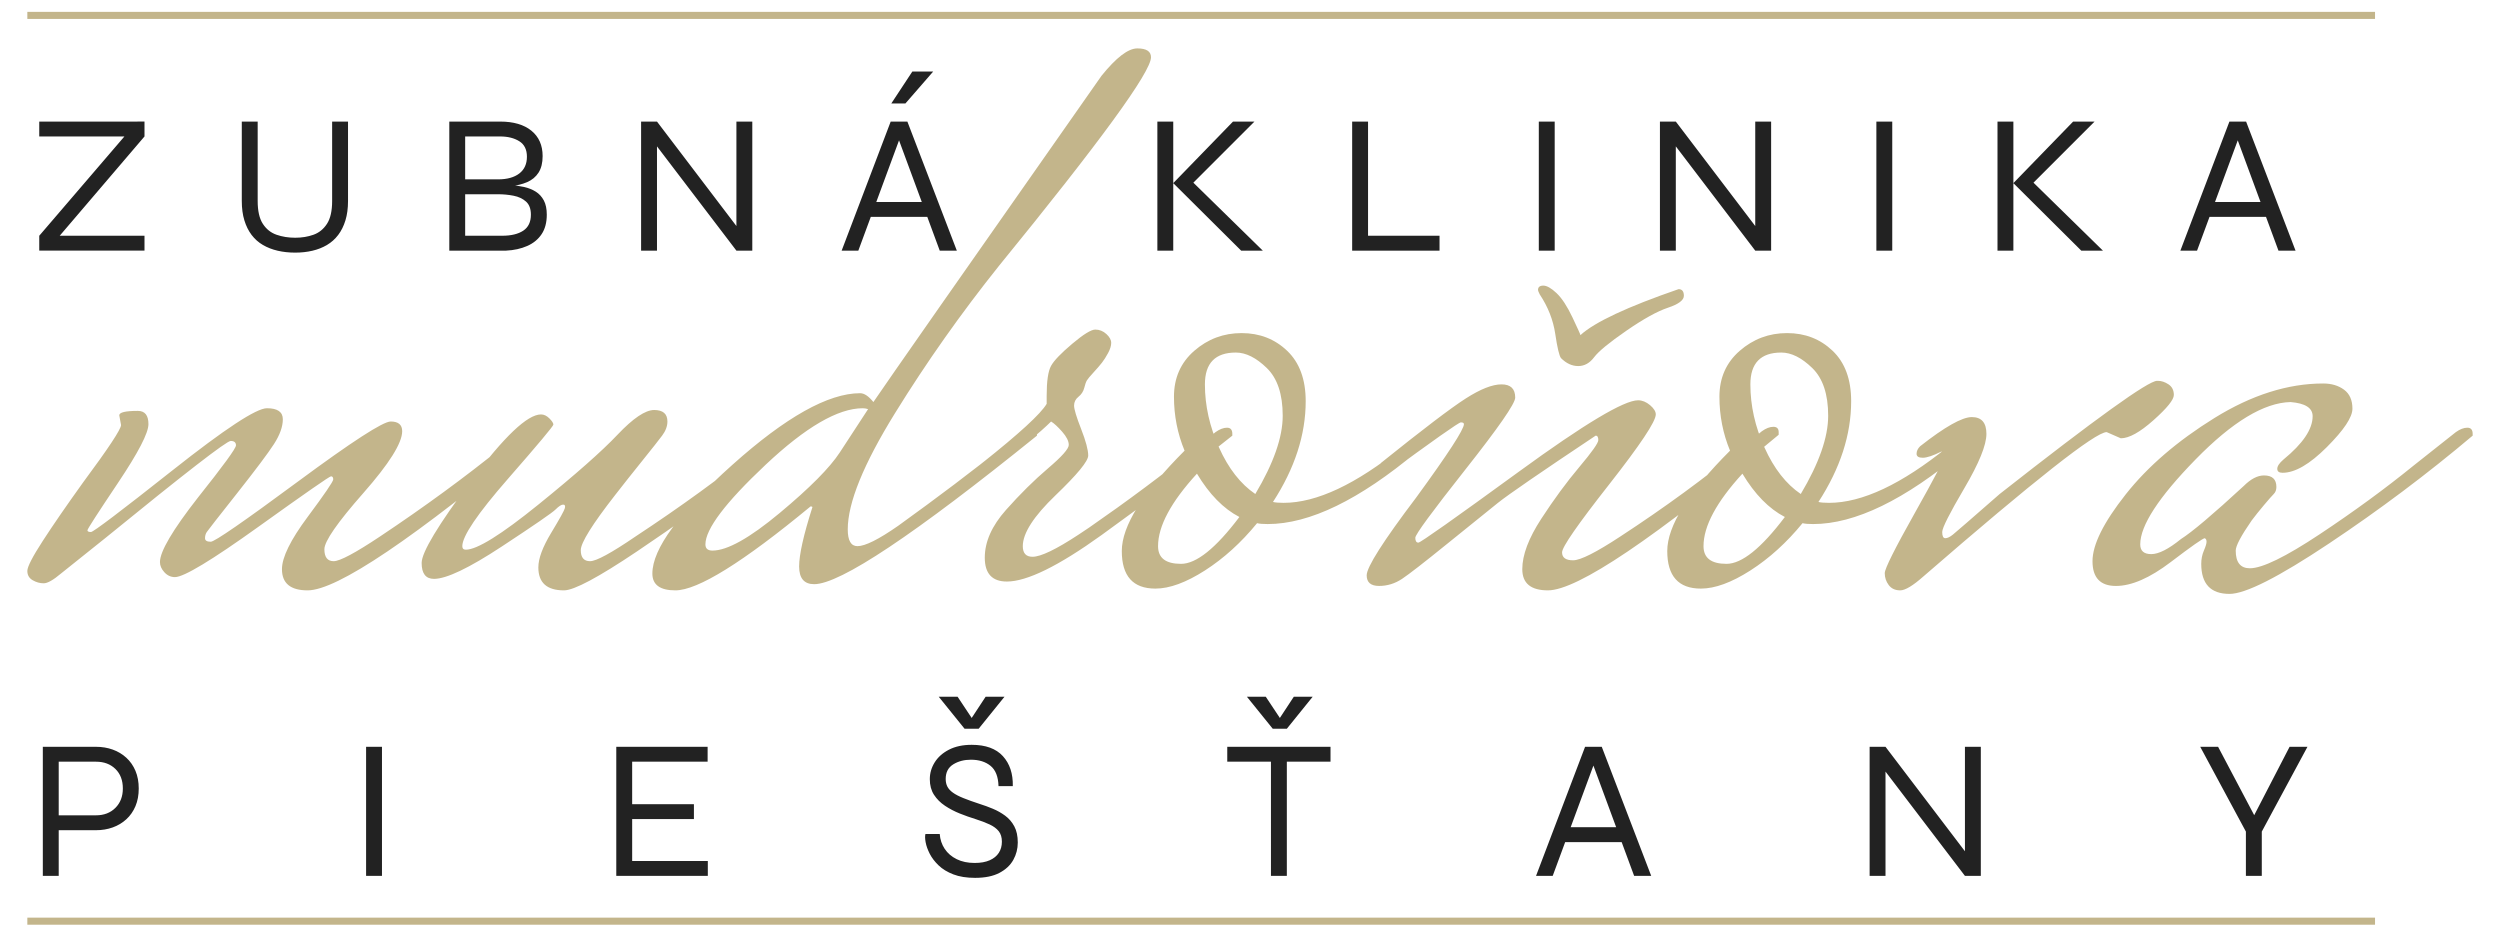 <?xml version="1.0" encoding="UTF-8"?>
<svg xmlns="http://www.w3.org/2000/svg" xmlns:xlink="http://www.w3.org/1999/xlink" version="1.1" id="Layer_1" x="0px" y="0px" width="707.071px" height="265.828px" viewBox="0 0 707.071 265.828" xml:space="preserve">
<path fill="#C3B58B" d="M658.082,126.465c4.832-4.833,7.252-8.458,7.252-10.877c0-2.413-0.793-4.208-2.377-5.376  c-1.586-1.164-3.543-1.75-5.875-1.75c-10.002,0-20.254,3.25-30.756,9.752c-10.502,6.501-18.879,13.714-25.129,21.63  c-6.252,7.918-9.377,14.213-9.377,18.877c0,4.67,2.207,7.002,6.625,7.002c4.416,0,9.584-2.25,15.504-6.752  c5.914-4.5,9.127-6.75,9.627-6.75c0.332,0.168,0.5,0.5,0.5,1s-0.25,1.336-0.75,2.5c-0.5,1.168-0.75,2.418-0.75,3.75  c0,5.666,2.664,8.502,8,8.502c4.502,0,13.879-4.75,28.131-14.252s27.795-19.668,40.633-30.506v-0.501c0-1.163-0.5-1.75-1.5-1.75  s-2.086,0.419-3.252,1.25l-12.002,9.503c-8,6.5-16.838,12.963-26.504,19.379c-9.67,6.418-16.254,9.627-19.754,9.627  c-2.668,0-4-1.666-4-5.002c0-1.332,1.5-4.164,4.5-8.502c1-1.332,2.164-2.789,3.5-4.375c1.332-1.582,2.252-2.625,2.752-3.125  s0.75-1.166,0.75-2.002c0-2.164-1.168-3.25-3.502-3.25c-1.836,0-3.75,1-5.75,3c-8.67,8.002-14.59,13.004-17.754,15.004  c-3.5,2.836-6.295,4.25-8.377,4.25c-2.086,0-3.125-0.914-3.125-2.75c0-5.334,5.207-13.334,15.627-24.004  c10.416-10.667,19.379-16.086,26.881-16.254c4.164,0.337,6.252,1.668,6.252,4c0,3.67-2.752,7.752-8.252,12.254  c-1.168,1-1.75,1.875-1.75,2.625s0.5,1.125,1.5,1.125C649.08,133.717,653.246,131.303,658.082,126.465 M609.074,118.838  c3.832-3.414,5.75-5.789,5.75-7.127c0-1.332-0.5-2.332-1.5-3c-1-0.664-2-1-3-1h-0.25c-2.5,0-17.34,10.671-44.508,32.007  c-8.002,7-12.42,10.838-13.254,11.502c-0.836,0.668-1.543,1-2.125,1c-0.586,0-0.875-0.582-0.875-1.75  c0-1.166,2.082-5.291,6.252-12.379c4.164-7.082,6.25-12.209,6.25-15.378c0-3.163-1.375-4.75-4.125-4.75s-7.627,2.75-14.627,8.251  c-0.668,0.668-1.002,1.375-1.002,2.125c0,0.752,0.584,1.127,1.752,1.127c1.164,0,2.914-0.582,5.25-1.752c0.664,0,1,0.375,1,1.127  c0,0.75-2.836,6.168-8.502,16.252c-5.668,10.088-8.5,15.754-8.5,17.004s0.375,2.375,1.125,3.375s1.832,1.5,3.25,1.5  c1.414,0,3.625-1.336,6.627-4c31.338-27.17,48.59-40.759,51.76-40.759l4,1.751C602.154,123.964,605.236,122.257,609.074,118.838   M492.804,133.967c3.502,5.838,7.502,9.92,12.004,12.252c-6.67,8.838-12.172,13.252-16.504,13.252c-4.336,0-6.502-1.664-6.502-5  C481.802,148.805,485.468,141.969,492.804,133.967 M499.056,126.59c-2.668-5.915-4-11.877-4-17.878s2.914-9.002,8.75-9.002  c2.834,0,5.752,1.461,8.752,4.376c3.002,2.918,4.502,7.419,4.502,13.502c0,6.089-2.588,13.465-7.752,22.131  C505.14,136.885,501.72,132.51,499.056,126.59 M514.308,141.969c6.166-9.502,9.252-19.005,9.252-28.506  c0-6.166-1.75-10.916-5.25-14.253c-3.502-3.333-7.795-5.001-12.877-5.001c-5.088,0-9.545,1.668-13.379,5.001  c-3.836,3.337-5.75,7.669-5.75,13.002c0,5.338,1,10.421,3,15.253c-11.84,11.838-17.754,21.297-17.754,28.381  c0,7.088,3.164,10.627,9.502,10.627c4.002,0,8.666-1.711,14.004-5.125c5.332-3.416,10.252-7.877,14.752-13.379  c0.664,0.168,1.664,0.25,3,0.25c11.834,0,25.92-6.832,42.258-20.504l-4.25-1.25c-13.002,10.502-24.172,15.754-33.506,15.754  C515.974,142.219,514.972,142.137,514.308,141.969 M503.06,122.213c0-1-0.5-1.5-1.5-1.5s-2.086,0.419-3.25,1.25l-5.502,4.501  c-10.502,8.67-22.004,17.09-34.506,25.256c-6.838,4.5-11.297,6.75-13.379,6.75c-2.086,0-3.125-0.75-3.125-2.25  s4.414-7.877,13.254-19.129c8.832-11.252,13.252-17.878,13.252-19.879c0-0.832-0.543-1.707-1.625-2.625  c-1.086-0.913-2.213-1.375-3.377-1.375c-4,0-15.215,6.713-33.631,20.129c-18.422,13.42-27.924,20.129-28.506,20.129  c-0.586,0-0.875-0.457-0.875-1.375c0-0.914,4.707-7.334,14.127-19.254c9.416-11.917,14.129-18.711,14.129-20.38  c0-2.5-1.295-3.75-3.877-3.75c-2.586,0-5.961,1.336-10.127,4.001c-4.168,2.668-12.17,8.751-24.004,18.254l1,3.75  c13.834-10.166,21.043-15.253,21.629-15.253c0.582,0,0.875,0.169,0.875,0.5c0,1.5-4.5,8.419-13.502,20.755  c-9.338,12.338-14.002,19.67-14.002,22.004c0,2,1.164,3,3.5,3c2.332,0,4.5-0.668,6.502-2c2-1.332,6.289-4.666,12.877-10.002  c6.582-5.334,11.334-9.166,14.252-11.502c2.914-2.332,12.127-8.666,27.631-19.004c0.5,0,0.75,0.419,0.75,1.25  c0,0.836-1.793,3.375-5.377,7.627c-3.586,4.25-7.168,9.127-10.752,14.627c-3.586,5.502-5.375,10.252-5.375,14.254  c0,4,2.414,6,7.25,6c8.334,0,30.09-14.666,65.264-44.009V122.213z M338.532,133.967c3.5,5.838,7.501,9.92,12.002,12.252  c-6.669,8.838-12.17,13.252-16.503,13.252c-4.337,0-6.501-1.664-6.501-5C327.53,148.805,331.195,141.969,338.532,133.967   M344.783,126.59c-2.668-5.915-4.001-11.877-4.001-17.878s2.915-9.002,8.752-9.002c2.832,0,5.751,1.461,8.752,4.376  c3,2.918,4.5,7.419,4.5,13.502c0,6.089-2.586,13.465-7.751,22.131C350.866,136.885,347.448,132.51,344.783,126.59 M360.036,141.969  c6.164-9.502,9.252-19.005,9.252-28.506c0-6.166-1.752-10.916-5.252-14.253c-3.5-3.333-7.794-5.001-12.877-5.001  c-5.087,0-9.545,1.668-13.377,5.001c-3.837,3.337-5.751,7.669-5.751,13.002c0,5.338,1,10.421,3,15.253  c-11.838,11.838-17.753,21.297-17.753,28.381c0,7.088,3.164,10.627,9.502,10.627c4,0,8.665-1.711,14.002-5.125  c5.333-3.416,10.252-7.877,14.753-13.379c0.664,0.168,1.664,0.25,3.001,0.25c11.834,0,25.918-6.832,42.258-20.504l-4.252-1.25  c-13.002,10.502-24.172,15.754-33.506,15.754C361.7,142.219,360.7,142.137,360.036,141.969 M338.534,126.465  c-9.502,7.67-19.672,15.254-30.506,22.754l-3.001,2.002c-6.337,4.168-10.67,6.25-13.002,6.25c-1.836,0-2.751-1-2.751-3  c0-3.664,3.083-8.459,9.252-14.377c6.165-5.916,9.252-9.666,9.252-11.252c0-1.584-0.668-4.083-2.001-7.503  c-1.336-3.414-2-5.626-2-6.626s0.414-1.832,1.25-2.501c0.832-0.664,1.376-1.5,1.626-2.5s0.5-1.707,0.75-2.125  c0.25-0.415,0.875-1.165,1.875-2.251c1-1.082,1.789-2,2.376-2.75c0.582-0.751,1.164-1.665,1.75-2.751  c0.582-1.082,0.875-2.039,0.875-2.875c0-0.833-0.461-1.665-1.375-2.501c-0.918-0.832-1.962-1.25-3.126-1.25  c-1.168,0-3.336,1.336-6.501,4.001c-3.169,2.668-5.169,4.751-6.001,6.251c-0.836,1.5-1.25,4.337-1.25,8.501v2.251  c-1.669,2.837-7.752,8.42-18.254,16.754l1,3.75c9.502-7.502,15.667-12.667,18.504-15.503c0.832,0.5,1.875,1.462,3.125,2.875  c1.251,1.42,1.876,2.67,1.876,3.751c0,1.086-1.962,3.295-5.876,6.627c-3.919,3.336-7.877,7.252-11.878,11.752  c-4,4.5-6.001,9.002-6.001,13.502c0,4.502,2.083,6.752,6.251,6.752c5.666,0,14.585-4.377,26.755-13.127  c12.167-8.752,24.505-18.129,37.007-28.131v-0.501c0-1.163-0.5-1.75-1.5-1.75s-2.086,0.419-3.25,1.25L338.534,126.465z   M293.279,122.713c0-1.163-0.5-1.75-1.501-1.75c-1,0-2.086,0.419-3.25,1.25l-4.751,4.001c-8.502,6.838-18.422,14.34-29.756,22.504  c-5.501,3.838-9.337,5.752-11.502,5.752c-1.836,0-2.75-1.582-2.75-4.75c0-7.502,4.457-18.461,13.377-32.883  c8.916-14.416,18.711-28.294,29.381-41.633c28.669-35.17,43.008-54.842,43.008-59.011c0-1.664-1.294-2.5-3.876-2.5  c-2.586,0-5.962,2.586-10.127,7.751c-39.175,55.847-60.679,86.603-64.512,92.268c-1.336-1.665-2.586-2.501-3.751-2.501  c-9.001,0-21.047,6.752-36.132,20.255c-15.088,13.502-22.629,23.754-22.629,30.756c0,3.164,2.169,4.75,6.501,4.75  c6.334,0,19.086-7.916,38.258-23.754c0.332,0,0.5,0.086,0.5,0.25c-2.501,7.838-3.751,13.42-3.751,16.752  c0,3.338,1.414,5.002,4.251,5.002c7.333,0,28.337-14.002,63.012-42.008V122.713z M220.515,145.094  c-8.502,7.088-14.839,10.627-19.004,10.627c-1.336,0-2-0.582-2-1.75c0-4.334,5.665-11.834,17.003-22.504  c11.334-10.667,20.504-16.004,27.505-16.004c0.5,0,1.001,0.087,1.501,0.25l-8.002,12.252  C234.682,132.303,229.017,138.01,220.515,145.094 M159.507,166.973c2.832,0,9.709-3.664,20.629-11.002  c10.916-7.334,21.168-14.666,30.756-22.004c9.583-7.334,14.041-11.003,13.377-11.003v-0.75c0-1-0.418-1.5-1.25-1.5  c-0.836,0-1.836,0.419-3.001,1.25l-5.501,4.501c-10.502,8.502-22.09,16.922-34.756,25.256c-6.837,4.668-11.127,7-12.878,7  c-1.75,0-2.625-1.039-2.625-3.125c0-2.082,3.25-7.291,9.752-15.627c2.332-3.002,4.876-6.209,7.626-9.627  c2.751-3.416,4.626-5.791,5.626-7.127c1-1.332,1.5-2.664,1.5-4.001c0-2.164-1.25-3.251-3.75-3.251  c-2.501,0-5.962,2.338-10.377,7.001c-4.419,4.669-11.877,11.253-22.379,19.755s-17.34,12.752-20.504,12.752c-0.668,0-1-0.332-1-1  c0-2.832,4.289-9.166,12.877-19.004c8.584-9.834,12.877-14.959,12.877-15.378c0-0.413-0.375-1-1.125-1.75  c-0.75-0.751-1.543-1.126-2.375-1.126c-3.837,0-10.42,6.252-19.754,18.754c-9.338,12.502-14.003,20.254-14.003,23.254  c0,3.002,1.165,4.502,3.501,4.502c3.501,0,9.877-3.041,19.129-9.127c9.251-6.084,14.334-9.584,15.252-10.502  c0.915-0.914,1.626-1.375,2.126-1.375s0.664,0.336,0.5,1c-0.168,0.668-1.461,3-3.876,7.002c-2.418,4-3.625,7.25-3.625,9.752  C152.256,164.805,154.67,166.973,159.507,166.973 M23.485,136.467c-4.669,6.502-8.463,12.002-11.377,16.504  c-2.919,4.5-4.376,7.336-4.376,8.502c0,1.168,0.5,2.043,1.5,2.625c1.001,0.582,2.04,0.875,3.126,0.875  c1.082,0,2.707-0.918,4.876-2.75l12.502-10.002c22.504-18.336,34.339-27.506,35.507-27.506c1,0,1.5,0.418,1.5,1.25  c0,0.836-3.586,5.752-10.752,14.754c-7.169,9.17-10.752,15.252-10.752,18.252c0,1,0.414,1.963,1.25,2.877  c0.833,0.918,1.833,1.375,3.001,1.375c2.5,0,10.377-4.752,23.629-14.254c13.253-9.5,20.086-14.252,20.504-14.252  c0.414,0,0.625,0.293,0.625,0.875c0,0.586-2.418,4.127-7.251,10.627c-4.837,6.502-7.251,11.42-7.251,14.754c0,4,2.414,6,7.251,6  c8.334,0,30.088-14.666,65.262-44.009v-0.75c0-1-0.461-1.5-1.375-1.5c-0.918,0-2.043,0.419-3.376,1.25l-5.501,4.501  c-10.502,8.502-22.004,16.922-34.506,25.256c-7.002,4.668-11.377,7-13.128,7c-1.75,0-2.625-1.125-2.625-3.375  s3.665-7.541,11.002-15.877c7.333-8.334,11.002-14.168,11.002-17.505c0-1.831-1.086-2.75-3.251-2.75  c-2.168,0-10.92,5.669-26.255,17.003c-15.338,11.338-23.547,17.004-24.629,17.004c-1.086,0-1.626-0.332-1.626-1  c0-0.664,0.165-1.25,0.501-1.75c0.332-0.5,3.164-4.127,8.501-10.877c5.333-6.752,8.834-11.418,10.502-14.004  c1.665-2.583,2.501-4.915,2.501-7.001c0-2.083-1.501-3.126-4.501-3.126c-3.001,0-11.877,5.838-26.63,17.504  c-14.753,11.67-22.465,17.504-23.13,17.504c-0.668,0-1-0.164-1-0.5c0-0.334,2.876-4.791,8.627-13.379  c5.751-8.584,8.626-14.128,8.626-16.628c0-2.501-1-3.751-3-3.751c-3.501,0-5.251,0.418-5.251,1.25l0.5,2.751  C34.237,121.382,30.65,126.801,23.485,136.467"></path>
<path fill="#C3B58B" d="M476.248,83.654c0-1.25-0.5-1.875-1.5-1.875c-14.504,5.001-23.756,9.337-27.756,13.002  c0-0.164-0.75-1.832-2.25-5.001c-1.5-3.165-3.002-5.458-4.502-6.876c-1.5-1.414-2.75-2.126-3.75-2.126s-1.5,0.419-1.5,1.251  c0,0.168,0.164,0.586,0.5,1.25c2.332,3.501,3.789,7.212,4.375,11.127c0.582,3.919,1.125,6.212,1.625,6.876  c1.502,1.501,3.127,2.251,4.877,2.251s3.25-0.832,4.5-2.501c1.25-1.664,4.291-4.165,9.127-7.501  c4.834-3.333,8.752-5.501,11.752-6.501C474.748,86.029,476.248,84.904,476.248,83.654"></path>
<path fill="#222222" d="M647.56,211.219l-10.895,21.059h1.797l-11.121-21.059h-5.053l12.916,23.979v12.525h4.494v-12.525  l12.916-23.979H647.56z M533.275,211.219h-4.492v36.504h4.492v-31.506l-1.234,0.393l23.699,31.113h4.492v-36.504h-4.492v31.561  l1.234-0.393L533.275,211.219z M439.15,247.723l12.188-33.021h-1.348l12.188,33.021h4.83l-13.984-36.504h-4.719l-13.871,36.504  H439.15z M459.369,233.963h-17.521v4.213h17.521V233.963z M358.001,197.064h-5.335l7.3,9.043h3.988l7.301-9.043h-5.336l-5.055,7.695  h2.246L358.001,197.064z M359.46,247.723h4.494V214.98h-4.494V247.723z M347.105,215.43h29.203v-4.211h-29.203V215.43z   M270.84,197.064h-5.335l7.301,9.043h3.987l7.301-9.043h-5.335l-5.054,7.695h2.246L270.84,197.064z M261.799,238.23  c0.186,1.012,0.57,2.088,1.151,3.23c0.58,1.141,1.413,2.236,2.499,3.285c1.085,1.049,2.48,1.9,4.184,2.555  c1.703,0.654,3.753,0.982,6.149,0.982c2.808,0,5.101-0.469,6.88-1.404c1.778-0.936,3.089-2.162,3.931-3.678  c0.843-1.516,1.264-3.154,1.264-4.914c0-1.834-0.328-3.359-0.983-4.576c-0.655-1.217-1.516-2.219-2.583-3.006  c-1.067-0.785-2.228-1.441-3.482-1.965c-1.255-0.523-2.481-0.973-3.679-1.348c-1.835-0.6-3.379-1.15-4.633-1.658  c-1.255-0.504-2.246-1.02-2.976-1.543s-1.255-1.096-1.573-1.713c-0.318-0.619-0.477-1.338-0.477-2.162  c0-1.873,0.711-3.248,2.134-4.129c1.422-0.879,3.089-1.318,4.998-1.318c2.283,0,4.137,0.58,5.56,1.74  c1.422,1.16,2.171,3.07,2.246,5.729h4.044c0.074-3.52-0.862-6.346-2.808-8.48c-1.947-2.135-4.886-3.201-8.817-3.201  c-2.509,0-4.653,0.459-6.431,1.377c-1.778,0.918-3.126,2.115-4.043,3.594c-0.918,1.479-1.376,3.061-1.376,4.746  c0,1.721,0.393,3.191,1.179,4.406c0.787,1.219,1.825,2.258,3.117,3.117c1.292,0.863,2.686,1.592,4.184,2.191  c1.497,0.6,2.977,1.123,4.437,1.572c1.534,0.486,2.864,0.992,3.987,1.516c1.123,0.525,1.984,1.162,2.583,1.91  c0.599,0.75,0.899,1.742,0.899,2.977c0,1.199-0.29,2.246-0.87,3.145c-0.581,0.898-1.442,1.602-2.584,2.105  c-1.142,0.506-2.555,0.758-4.24,0.758c-1.947,0-3.642-0.354-5.082-1.066c-1.442-0.709-2.575-1.684-3.398-2.92  c-0.824-1.234-1.292-2.639-1.404-4.211h-4.044C261.592,236.434,261.611,237.221,261.799,238.23 M196.26,231.66v-4.213h-17.466  V215.43h21.341v-4.211h-25.834v36.504h25.89v-4.213h-21.397v-11.85H196.26z M103.541,247.723h4.493v-36.504h-4.493V247.723z   M27.164,234.805c1.685,0,3.257-0.262,4.717-0.785c1.461-0.523,2.743-1.293,3.847-2.303c1.104-1.012,1.966-2.246,2.584-3.707  c0.618-1.461,0.926-3.125,0.926-4.998c0-1.871-0.308-3.539-0.926-4.998c-0.618-1.461-1.48-2.697-2.584-3.707  s-2.386-1.777-3.847-2.303c-1.46-0.523-3.032-0.785-4.717-0.785H12.112v36.504h4.493V215.43h10.558c2.246,0,4.072,0.684,5.476,2.051  c1.404,1.367,2.106,3.209,2.106,5.531c0,2.246-0.702,4.072-2.106,5.475c-1.404,1.404-3.23,2.107-5.476,2.107H15.707v4.211H27.164z"></path>
<path fill="#222222" d="M621.388,70.887l12.188-33.021h-1.35l12.188,33.021h4.83l-13.984-36.504h-4.717l-13.871,36.504H621.388z   M641.607,57.128h-17.523v4.212h17.523V57.128z M564.949,70.887h4.492V34.383h-4.492V70.887z M592.41,34.383h-6.064l-16.904,17.41  l19.205,19.094h6.123L573.654,50.22v2.92L592.41,34.383z M530.691,70.887h4.492V34.383h-4.492V70.887z M473.968,34.383h-4.492  v36.504h4.492V39.381l-1.234,0.394l23.699,31.112h4.492V34.383h-4.492v31.563l1.236-0.394L473.968,34.383z M435.218,70.887h4.494  V34.383h-4.494V70.887z M382.429,34.383v36.504h24.711v-4.212h-20.219V34.383H382.429z M327.335,70.887h4.493V34.383h-4.493V70.887z   M354.798,34.383h-6.065l-16.904,17.41l19.207,19.094h6.121L336.041,50.22v2.92L354.798,34.383z M256.069,29.272l7.863-9.04h-5.897  l-5.953,9.04H256.069z M242.76,70.887l12.187-33.021h-1.348l12.187,33.021h4.83l-13.984-36.504h-4.718l-13.871,36.504H242.76z   M262.978,57.128h-17.522v4.212h17.522V57.128z M185.814,34.383h-4.493v36.504h4.493V39.381l-1.236,0.394l23.7,31.112h4.493V34.383  h-4.493v31.563l1.235-0.394L185.814,34.383z M131.563,38.595h9.885c2.17,0,3.977,0.449,5.419,1.349  c1.441,0.897,2.162,2.358,2.162,4.38c0,2.06-0.721,3.642-2.162,4.746c-1.442,1.104-3.435,1.656-5.981,1.656h-9.323V38.595z   M131.563,54.938h9.323c1.497,0,2.957,0.141,4.38,0.422c1.423,0.28,2.593,0.833,3.51,1.655c0.917,0.824,1.376,2.061,1.376,3.707  c0,2.061-0.721,3.566-2.162,4.521c-1.442,0.955-3.435,1.432-5.981,1.432h-10.446V54.938z M143.132,70.887  c2.247-0.111,4.24-0.552,5.981-1.319c1.741-0.768,3.098-1.882,4.072-3.342c0.973-1.46,1.46-3.294,1.46-5.504  c0-1.646-0.281-2.995-0.842-4.043c-0.562-1.048-1.32-1.872-2.275-2.472c-0.954-0.598-2.05-1.038-3.285-1.319  c-1.236-0.28-2.547-0.458-3.931-0.534l-0.113,0.338c1.872-0.188,3.501-0.58,4.886-1.18c1.385-0.599,2.462-1.497,3.23-2.695  c0.766-1.198,1.151-2.753,1.151-4.661c0-3.07-1.058-5.467-3.173-7.189c-2.116-1.721-5.064-2.583-8.845-2.583h-14.377v36.504H143.132  z M92.477,63.305c-0.974,1.498-2.246,2.528-3.818,3.089c-1.573,0.563-3.295,0.844-5.167,0.844c-1.91,0-3.67-0.281-5.279-0.844  c-1.61-0.561-2.902-1.591-3.875-3.089c-0.974-1.497-1.46-3.649-1.46-6.458V34.383h-4.493v22.464c0,2.06,0.243,3.886,0.73,5.477  c0.486,1.591,1.17,2.967,2.05,4.127c0.879,1.161,1.946,2.105,3.201,2.836c1.254,0.73,2.648,1.273,4.184,1.629  c1.535,0.354,3.182,0.534,4.942,0.534c1.722,0,3.341-0.18,4.858-0.534c1.516-0.355,2.892-0.898,4.127-1.629  c1.236-0.73,2.293-1.675,3.174-2.836c0.879-1.16,1.562-2.536,2.049-4.127c0.487-1.591,0.73-3.417,0.73-5.477V34.383h-4.492v22.464  C93.938,59.656,93.451,61.808,92.477,63.305 M11.102,38.595h26.114l-0.73-1.516L11.102,66.675v4.212h29.765v-4.212H14.865  l0.73,1.517l25.272-29.597v-4.212H11.102V38.595z"></path>
<line fill="none" stroke="#C3B58B" stroke-width="2" stroke-miterlimit="10" x1="7.732" y1="4.355" x2="671.726" y2="4.355"></line>
<line fill="none" stroke="#C3B58B" stroke-width="2" stroke-miterlimit="10" x1="7.732" y1="260.535" x2="671.726" y2="260.535"></line>
</svg>
